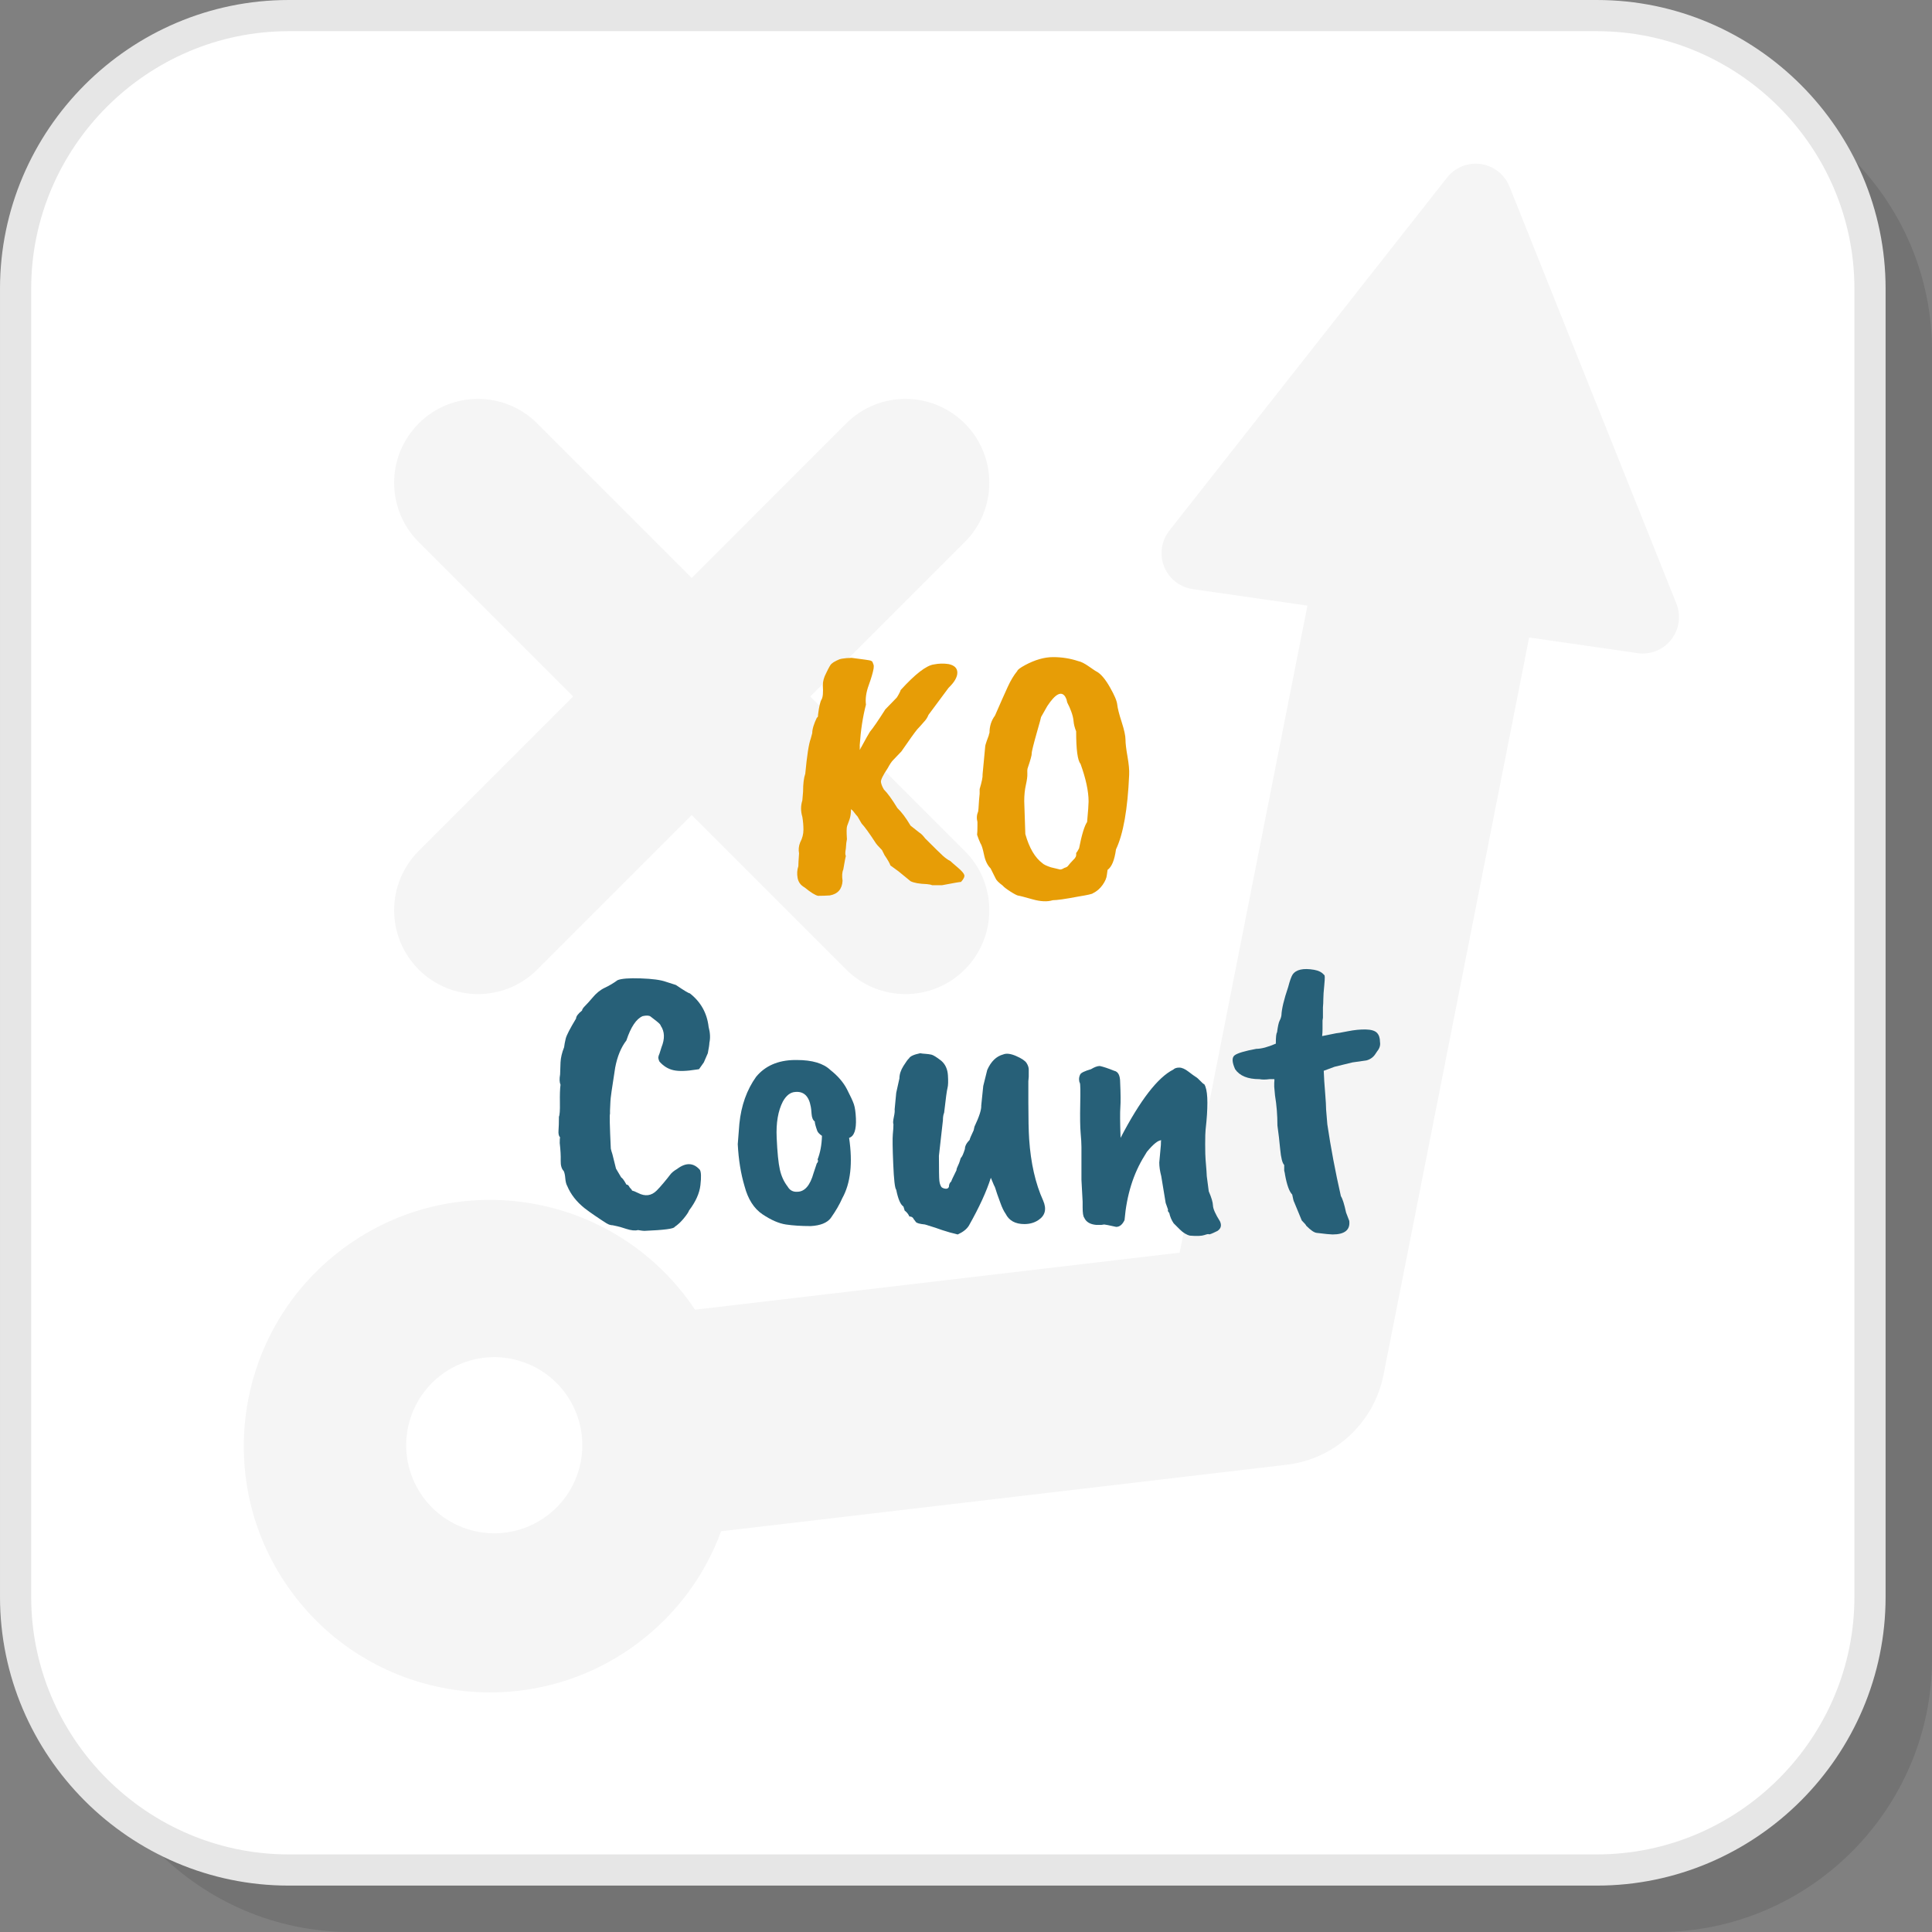 <?xml version="1.0" encoding="UTF-8"?>
<!DOCTYPE svg PUBLIC "-//W3C//DTD SVG 1.1//EN" "http://www.w3.org/Graphics/SVG/1.1/DTD/svg11.dtd">
<!-- Creator: CorelDRAW 2018 (64-Bit) -->
<svg xmlns="http://www.w3.org/2000/svg" xml:space="preserve" width="200px" height="200px" version="1.1" style="shape-rendering:geometricPrecision; text-rendering:geometricPrecision; image-rendering:optimizeQuality; fill-rule:evenodd; clip-rule:evenodd"
viewBox="0 0 6524.1 6524.1"
 xmlns:xlink="http://www.w3.org/1999/xlink">
 <rect x="0" y="0" width="6524.1" height="6524.1" fill="#808080" stroke="none"/>
 <defs>
  <style type="text/css">
   <![CDATA[
    .fil1 {fill:white}
    .fil5 {fill:#276078;fill-rule:nonzero}
    .fil2 {fill:#E6E6E6;fill-rule:nonzero}
    .fil4 {fill:#E79D06;fill-rule:nonzero}
    .fil3 {fill:whitesmoke;fill-rule:nonzero}
    .fil0 {fill:black;fill-opacity:0.102}
   ]]>
  </style>
 </defs>
 <g id="Layer_x0020_1">
  <g id="_2043098493712">
   <path class="fil0" d="M1184.2 6524.1l4417.6 0c507.3,0 922.3,-415 922.3,-922.3l0 -4417.6c0,-507.2 -415,-922.2 -922.3,-922.2l-4417.6 0c-507.2,0 -922.2,415 -922.2,922.2l0 4417.6c0,507.3 415,922.3 922.2,922.3z"/>
   <path class="fil1" d="M974.9 6314.7l4417.6 0c507.2,0 922.2,-415 922.2,-922.2l0 -4417.6c0,-507.2 -415,-922.2 -922.2,-922.2l-4417.6 0c-507.2,0 -922.2,415 -922.2,922.2l0 4417.6c0,507.2 415,922.2 922.2,922.2z"/>
   <path class="fil2" d="M974.9 6262.1l4417.6 0c239.1,0 456.5,-97.9 614.1,-255.5 157.6,-157.6 255.5,-375 255.5,-614.1l0 -4417.6c0,-239.1 -97.9,-456.5 -255.5,-614.1 -157.6,-157.6 -375,-255.5 -614.1,-255.5l-4417.6 0c-239.1,0 -456.5,97.9 -614.1,255.5 -157.6,157.6 -255.5,375 -255.5,614.1l0 4417.6c0,239.1 97.9,456.5 255.5,614.1 157.6,157.6 375,255.5 614.1,255.5zm4417.6 105.3l-4417.6 0c-268.2,0 -511.9,-109.7 -688.6,-286.3 -176.6,-176.7 -286.3,-420.4 -286.3,-688.6l0 -4417.6c0,-268.2 109.7,-511.9 286.3,-688.6 176.7,-176.6 420.4,-286.3 688.6,-286.3l4417.6 0c268.2,0 511.9,109.7 688.6,286.3 176.6,176.7 286.3,420.4 286.3,688.6l0 4417.6c0,268.2 -109.7,511.9 -286.3,688.6 -176.7,176.6 -420.4,286.3 -688.6,286.3z"/>
   <g>
    <path class="fil3" d="M2347 4422.7l1636.4 -192.6 431.6 -2185 -387.3 -55.7c-67,-9.6 -113.6,-71.7 -104.1,-138.6 3.1,-22.3 12.1,-42.3 24.9,-58.8l938.2 -1192.6c42,-53.2 119.2,-62.4 172.5,-20.4 17.4,13.8 30.2,31.4 37.9,50.7l563.9 1408.6c25.2,62.9 -5.3,134.4 -68.4,159.8 -23.7,9.5 -48.7,11 -72,6l-356.9 -51.4 -492.2 2492.2c-31.7,156 -160.1,281.7 -326.7,301.3l-1909.8 224.7c-53.9,146.9 -149.7,280.1 -284.7,380.3 -368.8,273.7 -889.6,196.6 -1163.3,-172.2 -273.6,-368.8 -196.5,-889.6 172.2,-1163.3 368.8,-273.7 889.6,-196.6 1163.3,172.2 8.5,11.5 16.7,23.1 24.5,34.8zm-395.2 549.8c50.9,-156.2 -34.4,-324 -190.6,-374.9 -156.2,-50.9 -324,34.5 -374.9,190.6 -50.9,156.2 34.5,324 190.7,374.9 156.1,50.9 323.9,-34.5 374.8,-190.6z"/>
    <path class="fil3" d="M1413.9 2873.5c-110.6,110.6 -110.6,289.9 0,400.5 110.5,110.5 289.8,110.5 400.4,0l521.6 -521.6 521.5 521.6c110.6,110.5 289.9,110.5 400.4,0 110.6,-110.6 110.6,-289.9 0,-400.5l-521.5 -521.5 521.6 -521.6c110.5,-110.5 110.5,-289.8 0,-400.4 -110.6,-110.6 -289.9,-110.6 -400.5,0l-521.5 521.6 -521.6 -521.6c-110.6,-110.6 -289.9,-110.6 -400.4,0 -110.6,110.6 -110.6,289.9 0,400.4l521.5 521.6 -521.5 521.5z"/>
   </g>
   <path class="fil4" d="M2876.1 2221.5c38.7,4.9 59.8,8 63.6,9.2 3.6,1.3 5.9,2.9 6.7,5 0.9,2 1.9,4.7 3.1,8 1.3,3.3 1.5,7.8 0.6,13.6 -2.4,14 -8,32.9 -16.6,56.8 -8.7,23.8 -11.8,45.6 -9.3,65.4 -10.7,41.1 -17.7,86.8 -21,137l0 16.1c20.6,-37.9 32.1,-58.5 34.6,-61.8 9.9,-11.5 27.2,-36.6 51.8,-75.3l38.3 -39.5c0.8,-0.8 3.1,-4.5 6.8,-11.1 3.7,-6.6 6,-11.5 6.8,-14.8 49.4,-54.3 86.8,-83.1 112.3,-86.4 16.5,-3.3 32.9,-3.7 49.4,-1.2 19.7,4.1 29.6,13.8 29.6,29 0,15.2 -9.9,32.3 -29.6,51.2l-67.9 91.4c-3.3,9 -9.1,17.6 -17.3,25.9 -3.3,4.1 -10.3,11.9 -21,23.4 -8.2,9.9 -25.9,34.6 -53.1,74.1l-28.3 29.6c-5,5 -10.7,13.6 -17.3,25.9 -16.5,24.7 -24.3,40.6 -23.5,47.6 0.9,7 4.1,15.4 9.9,25.3 12.4,12.3 27.6,33.3 45.7,62.9 14,13.2 28.8,32.9 44.4,59.3l29.6 23.4c5.8,3.3 12.4,9.9 19.8,19.8 31.3,31.2 51.2,50.8 59.8,58.6 8.7,7.8 17.1,13.8 25.4,17.9 2.4,2.5 10.5,9.5 24,21 13.6,11.5 21.2,20.2 22.9,25.9 1.6,5.8 -2.1,13.6 -11.1,23.5 -4.2,0 -25.6,3.7 -64.2,11.1l-33.4 0c-3.2,-1.7 -9,-2.9 -17.2,-3.7 -25.6,-0.9 -44.1,-4.1 -55.6,-9.9l-40.7 -33.3 -27.2 -19.8c-2.5,-7.4 -9,-18.9 -19.7,-34.5l-8.7 -17.3c-12.3,-12.4 -20.1,-21.4 -23.4,-27.2 -19.8,-30.4 -35,-51.4 -45.7,-62.9l-13.6 -23.5c-3.3,-3.3 -8.6,-9.9 -16,-19.7l-6.2 -5c0,14 -1.6,25.5 -4.9,34.6 -3.3,9 -6,16.4 -8.1,22.2 -2,5.8 -2.2,20.6 -0.6,44.5 -1.6,6.5 -2.9,17.2 -3.7,32 -2.4,12.4 -2.4,20.6 0,24.7 -0.8,1.7 -3.7,16.9 -8.6,45.7 -4.1,9 -4.9,21.8 -2.5,38.3 -1.6,27.9 -16,44.4 -43.2,49.3 -13.1,0.8 -26.3,1.3 -39.5,1.3 -9,-1.7 -24.3,-11.1 -45.6,-28.4 -13.2,-7.4 -21,-18.1 -23.5,-32.1 -2.5,-14 -1.7,-27.2 2.5,-39.5 0,-7.4 0.8,-21.8 2.4,-43.2 -2.4,-12.4 -1.2,-24.7 3.7,-37 7.4,-14 11.1,-28.2 11.1,-42.6 0,-14.4 -1.2,-29 -3.7,-43.9 -5.7,-18.9 -5.7,-37.4 0,-55.5l2.5 -29.6c0,-26.4 2.5,-46.5 7.4,-60.5 5.8,-61.7 11.9,-101.2 18.5,-118.5l5 -18.5c0,-13.2 5.3,-30.9 16,-53.1 2.5,0.8 3.7,-2.5 3.7,-9.9 3.3,-26.3 7.2,-43.2 11.7,-50.6 4.6,-7.4 6,-23.5 4.4,-48.1 0,-13.2 3.7,-26.8 11.1,-40.8 9,-18.9 15,-29.4 17.9,-31.4 2.8,-2.1 4.7,-3.5 5.5,-4.4 0.8,-0.8 3.3,-2.2 7.4,-4.3 4.1,-2 6.6,-3.5 7.4,-4.3l0 1.2c5,-4.9 21,-7.8 48.2,-8.6z"/>
   <path id="1" class="fil4" d="M3458.7 2705.4l3.7 111c13.2,47 32.5,79.9 58,98.8 4.1,4.1 13.6,8.7 28.4,13.6l30.9 7.4c4.1,0 8.6,-1.7 13.6,-5 5.7,-1.6 9.8,-3.6 12.3,-6.1 5.8,-7.4 11.5,-14 17.3,-19.8 5.7,-5.7 8.2,-8.6 7.4,-8.6 3.3,-3.3 4.5,-8.6 3.7,-16.1 2.4,-2.4 5.7,-7.8 9.9,-16 9,-46.1 18.1,-75.7 27.1,-88.9 3.3,-36.2 5,-59.2 5,-69.1 0,-34.6 -9.1,-77 -27.2,-127.1 -9.9,-11.6 -14.8,-48.2 -14.8,-109.9 -5,-12.3 -7.8,-23.7 -8.7,-34 -0.8,-10.2 -3.5,-21.3 -8,-33.3 -4.5,-11.9 -8,-19.9 -10.5,-24.1 -2.4,-4.1 -3.9,-8 -4.3,-11.7 -0.4,-3.7 -2.3,-8.4 -5.6,-14.2 -13.1,-19.7 -33.3,-9 -60.4,32.1l-21 37c0,1.7 -4.1,16.9 -12.4,45.7 -13.1,46.1 -19.5,71.8 -19.1,77.2 0.4,5.3 -4.3,22.4 -14.2,51.2 -0.8,2.5 -1,8.2 -0.6,17.3 0.4,9 -1.3,21.6 -4.9,37.6 -3.7,16.1 -5.6,34.4 -5.6,55zm-140.7 -90.1l8.6 -91.4c0,-4.9 1.9,-12.3 5.6,-22.2 3.7,-9.9 5.9,-16.1 6.8,-18.5 0,-1.7 0.8,-4.5 2.4,-8.7 0,-22.2 6.2,-41.5 18.5,-58 19,-43.6 33.4,-76.1 43.3,-97.5 9.8,-21.4 20.5,-39.1 32,-53.1 0.9,-4.1 9.5,-10.7 26,-19.7 33.7,-18.1 65.4,-27.2 95,-27.2 29.6,0 58,4.5 85.2,13.6 9,1.6 21.2,7.8 36.4,18.5 15.2,10.7 24.1,16.5 26.5,17.3 14,8.2 28.6,25.7 43.8,52.5 15.3,26.7 23.5,46.2 24.7,58.6 1.3,12.3 6.2,31.9 14.9,58.6 8.6,26.8 12.9,46.5 12.9,59.3 0,12.7 2.3,31.9 6.8,57.4 4.5,25.5 6.4,46.1 5.6,61.7 -5,116 -19.8,199.9 -44.5,251.8 -4.9,36.2 -14.4,59.3 -28.4,69.1l-2.4 17.3c-0.9,9.9 -5.6,21 -14.2,33.3 -8.7,12.4 -19.6,21.9 -32.8,28.4 -2.4,2.5 -18.9,6.2 -49.3,11.1 -43.6,8.3 -72.4,12.4 -86.4,12.4 -18.1,5.7 -41,4.7 -68.5,-3.1 -27.6,-7.8 -43.4,-11.9 -47.6,-12.3 -4.1,-0.5 -12.9,-5 -26.5,-13.6 -13.6,-8.7 -22.4,-15.5 -26.5,-20.4 -13.2,-9.9 -21,-17.7 -23.5,-23.4l-17.3 -34.6c-10.7,-10.7 -18.1,-26.1 -22.2,-46.3 -4.1,-20.2 -8.2,-33.1 -12.3,-38.9 -4.2,-9 -7.8,-18.5 -11.1,-28.4 0.8,-5.7 1.2,-16 1.2,-30.8l0 -12.4c-3.3,-12.3 -2.5,-24.2 2.5,-35.8 0.8,-5.7 1.4,-12.9 1.8,-21.6 0.4,-8.6 1.4,-21.2 3.1,-37.6l0 -16.1c7.4,-24.7 10.7,-41.1 9.9,-49.3z"/>
   <path id="2" class="fil5" d="M2085.5 3309.9c12.6,-5.3 38.7,-7.4 78.2,-6 39.5,1.3 67.8,5.2 84.9,11.4l33.7 10.8c27.9,18.9 43.6,28.3 47.2,28.3 36.8,28.8 58,66.5 63.4,113.2 5.3,19.8 6.2,37.8 2.6,54 0,5.4 -1.8,17.1 -5.3,35l-13.5 31 -16.2 22.9c-5.4,0.9 -8.6,1.4 -9.4,1.4 -33.3,5.4 -58.9,6.1 -76.9,2 -17.9,-4 -33.7,-13.7 -47.2,-29 -2.7,-5.4 -4,-10.3 -4,-14.8 0.9,-4.5 2.2,-8.5 4,-12.1l6.8 -21.6c11.7,-28.8 10.8,-53 -2.7,-72.8 0,-2.7 -4.5,-7.6 -13.5,-14.8 -9,-7.2 -15.9,-12.6 -20.9,-16.2 -4.9,-3.6 -13.7,-4 -26.3,-1.3 -21.5,8.9 -40,36.3 -55.2,82.2 -18,23.3 -30.6,53.9 -37.8,91.6 -10.7,67.4 -16.1,105.6 -16.1,114.6l-1.4 29.7 0 12.1c-1.8,1.8 -0.9,40.9 2.7,117.3 0.9,4.5 2.7,10.8 5.4,18.9 2.7,9.8 6.7,26 12.1,48.5l17.5 29.6c4.5,2.7 10.4,10.8 17.6,24.3 4.5,0 8.1,3.1 10.8,9.4 6.2,6.3 8.9,9.9 8,10.8 4.5,0.9 11.3,3.6 20.3,8.1 24.2,12.6 45.3,9.9 63.3,-8.1 6.3,-6.3 14.2,-15 23.6,-26.3 9.4,-11.2 16.6,-20.2 21.6,-26.9 4.9,-6.8 12.8,-13.3 23.6,-19.6 29.6,-22.4 55.2,-21.6 76.8,2.7 4.5,7.2 5.2,24.5 2,51.9 -3.1,27.4 -15.9,55.9 -38.4,85.6 -1.8,5.4 -7.6,14.2 -17.5,26.3 -9.9,12.1 -20.2,21.8 -31,29 -1.8,6.3 -36,10.8 -102.5,13.5 -3.6,0 -10.8,-0.9 -21.5,-2.7 -9.9,2.7 -23.2,1.3 -39.8,-4.1 -16.6,-5.4 -25.8,-8.1 -27.6,-8.1l-17.6 -4c-7.1,0 -14.3,-2.3 -21.5,-6.8 -7.2,-4.4 -19.1,-12.3 -35.7,-23.5 -16.7,-11.3 -29.5,-20.5 -38.5,-27.7 -26.9,-21.6 -46.2,-46.3 -57.9,-74.1 -3.6,-6.3 -5.9,-15.1 -6.8,-26.3 -0.9,-11.2 -2.7,-19.5 -5.4,-24.9 -7.2,-7.2 -10.5,-18.9 -10.1,-35.1 0.5,-16.2 -0.6,-35.9 -3.3,-59.3 0,-10.8 0.4,-17.1 1.3,-18.9 -4.5,-4.5 -6.3,-12.3 -5.4,-23.5 0.9,-11.3 1.4,-26.8 1.4,-46.6 2.7,-5.3 3.8,-21.3 3.3,-47.8 -0.4,-26.5 0.2,-46.5 2.1,-60 -3.6,-8.1 -4.1,-19.8 -1.4,-35l1.4 -40.5c0.8,-16.2 4.9,-33.2 12.1,-51.2 0.9,-8.1 2.7,-17.7 5.4,-29 2.7,-11.2 14.4,-33.9 35,-68 0,-7.2 6.8,-16.2 20.2,-27 0,-3.6 3.6,-9 10.8,-16.2 7.2,-7.2 15.3,-16.2 24.3,-26.9 12.6,-15.3 26.5,-26.6 41.8,-33.8 15.2,-7.1 29.6,-15.7 43.1,-25.6z"/>
   <path id="3" class="fil5" d="M2737.9 3737.2c-6.3,-35.9 -23.8,-52.5 -52.5,-49.8 -16.2,0.9 -30.2,11.6 -41.8,32.3 -16.2,31.5 -23.2,72.1 -20.9,122 2.2,49.9 5.8,85.8 10.8,107.9 4.9,22 13.7,41.1 26.2,57.2 7.2,12.6 18,18.5 32.4,17.6 25.2,0 43.6,-21.2 55.3,-63.4l10.8 -32.4c4.4,-4.4 5.4,-8.9 2.7,-13.4 8.9,-22.5 13.9,-49 14.8,-79.6 -9,-6.2 -14.4,-12.1 -16.2,-17.5 -5.4,-15.2 -8.1,-25.6 -8.1,-31 -6.3,-4.5 -9.9,-13 -10.8,-25.6 -0.9,-12.6 -1.8,-20.7 -2.7,-24.3zm-246.6 126.7l5.4 -68.7c6.2,-62 25.1,-115 56.6,-159 30.5,-36.9 73.7,-55.8 129.4,-56.7l8.1 0c52.1,0 89.8,11.3 113.2,33.7 25.1,19.8 43.8,41.4 55.9,64.7 12.1,23.4 20,40.5 23.6,51.2 3.6,10.8 5.8,26.6 6.8,47.2 1.7,38.7 -5.9,60.7 -23,66.1 12.6,85.4 5,153.2 -22.9,203.5 -9,20.7 -22,43.2 -39.1,67.4 -12.6,16.2 -35,25.2 -67.4,27 -32.3,0 -60.4,-1.8 -84.2,-5.4 -23.8,-3.6 -50.1,-15.1 -78.9,-34.4 -28.7,-19.3 -49,-51 -60.6,-95 -12.6,-42.3 -20.2,-89.4 -22.9,-141.6z"/>
   <path id="4" class="fil5" d="M3178.7 3582.2c13.5,11.7 20.9,27.9 22.3,48.6 1.3,20.6 0.9,35 -1.4,43.1 -2.2,8.1 -6,35.9 -11.4,83.6 -2.7,6.3 -4.1,14.8 -4.1,25.6l-13.5 119.9c0,47.7 0.5,75.5 1.4,83.6 0.9,8.1 2.7,14.4 5.4,18.9 0.9,3.6 4.9,6.3 12.1,8.1 7.2,1.8 12.1,0 14.8,-5.4 0,-8.1 2.7,-14.4 8.1,-18.9 0,-1.8 5.9,-14.4 17.5,-37.7 0,-3.6 1.6,-8.6 4.8,-14.9 3.1,-6.2 5.3,-11.9 6.7,-16.8 1.3,-4.9 2.5,-8.3 3.4,-10.1 3.6,-2.7 8.1,-12.6 13.5,-29.7 0,-9.9 5.4,-20.2 16.1,-31 0,-2.7 4.5,-13.5 13.5,-32.3l2.7 -12.2c16.2,-34.1 23.8,-57.9 22.9,-71.4l6.8 -66.1 13.4 -53.9c12.6,-28.7 30.6,-46.3 54,-52.5 10.7,-4.5 25.3,-2.7 43.8,5.4 18.4,8 30.1,15.9 35,23.5 4.9,7.7 7.4,15.1 7.4,22.3l0 24.3 -1.3 14.8 0 72.8c0,53.9 0.9,94.8 2.7,122.6 5.4,80.9 21.1,150.1 47.2,207.6 12.5,28.8 7.1,50.8 -16.2,66.1 -13.5,9 -29.2,13.4 -47.2,13.4 -30.6,0 -51.7,-11.6 -63.4,-35 -6.3,-9 -12.1,-21.1 -17.5,-36.4 -5.4,-15.3 -9,-25.2 -10.8,-29.7 -5.4,-17.9 -8.9,-27.8 -10.8,-29.6l-10.7 -25.6c-14.4,45.8 -39.1,99.7 -74.2,161.7 -7.2,11.7 -19.7,21.6 -37.7,29.7 -16.2,-3.6 -33.7,-8.6 -52.6,-14.8 -11.7,-4.5 -31,-10.8 -57.9,-18.9 -18,-1.8 -28.4,-4.7 -31,-8.8 -2.7,-4 -4.8,-6.7 -6.1,-8.1 -1.4,-1.3 -2,-2.4 -2,-3.3 -2.7,-4.5 -7.2,-6.8 -13.5,-6.8 -3.6,-8.1 -9,-14.8 -16.2,-20.2 0,-0.9 -1.3,-5.4 -4,-13.5 -9.9,-6.3 -18,-25.1 -24.3,-56.6 -4.5,-4.5 -7.9,-33.4 -10.1,-86.9 -2.3,-53.5 -2.7,-87 -1.4,-100.4 1.4,-13.5 2.1,-24.8 2.1,-33.8 -1.8,-3.5 -1.4,-11.6 1.3,-24.2 2.7,-12.6 3.6,-21.1 2.7,-25.6l5.4 -56.6 10.8 -48.6c0,-13.4 4.5,-27.4 13.5,-41.8 9,-14.3 15.2,-22.9 18.8,-25.6 3.6,-7.2 16.2,-13 37.8,-17.5 4.5,0.9 10.3,1.6 17.5,2 7.2,0.5 13.9,1.4 20.2,2.7 6.3,1.4 17.5,8.3 33.7,20.9z"/>
   <path id="5" class="fil5" d="M3944.4 4085l-8.1 -22.9 -14.9 -90.3c-4.5,-17.1 -6.7,-32.4 -6.7,-45.9l5.4 -59.3c0,-9.8 0.4,-15.2 1.3,-16.1 -10.7,0 -26.9,13 -48.5,39.1 -1.8,2.7 -4.5,7.2 -8.1,13.4 -37.7,60.2 -60.2,132.6 -67.4,217.1 -7.2,15.2 -16.6,22.9 -28.3,22.9 -24.2,-5.4 -37.7,-8.1 -40.4,-8.1l-9.4 1.4 -17.6 0c-20.7,-1.9 -34.1,-9.9 -40.4,-24.3 -3.6,-4.5 -5.4,-16.2 -5.4,-35.1l0 -18.9 -4 -74.1 0 -110.5c0,-12.6 -1,-28.3 -2.7,-47.2 -1.8,-20.7 -2.3,-53.2 -1.4,-97.7 0.9,-44.5 0.5,-68.3 -1.3,-71.5 -1.8,-3.1 -2.7,-7.4 -2.7,-12.8 0,-5.4 1.3,-10.7 4,-16.1 2.7,-5.4 14.8,-11.3 36.4,-17.6 11.7,-7.1 21.6,-10.8 29.7,-10.8 12.5,2.7 28.7,8.1 48.5,16.2 13.5,2.7 20.2,15.8 20.2,39.1 1.8,38.7 2,66.5 0.7,83.6 -1.4,17.1 -1.1,51.7 0.7,103.8 66.4,-127.6 125.8,-204.4 177.9,-230.5 4.5,-4.5 11.2,-6.8 20.2,-6.8 9,0 19.3,4.5 31,13.5 11.7,9 19.8,14.9 24.3,17.6 4.5,2.6 9.6,7.1 15.5,13.4 5.8,6.3 10.5,10.4 14.1,12.2 10.8,17.9 13,60.2 6.8,126.7 -0.9,9.9 -1.8,18.6 -2.7,26.3 -0.9,7.6 -1.4,24 -1.4,49.1 0,25.2 0.5,42.7 1.4,52.6 2.7,31.5 4,49.9 4,55.3l6.7 51.2c9,20.7 13.8,36.6 14.2,47.9 0.4,11.2 8.3,28.9 23.6,53.2 6.3,13.5 3.6,24.3 -8.1,32.4 -18,8.9 -27.6,12.8 -29,11.4 -1.3,-1.3 -6.5,-0.4 -15.5,2.7 -9,3.2 -25.1,3.8 -48.5,2 -11.7,-2.7 -23.4,-9.9 -35,-21.5l-20.3 -20.3c-7.2,-10.7 -12.1,-22.4 -14.8,-35 -4.5,-4.5 -5.9,-8.1 -4,-10.8z"/>
   <path id="6" class="fil5" d="M4472.1 3324.8c-2.3,22.4 -3.4,38.8 -3.4,49.2 0,10.3 -0.5,19.5 -1.3,27.6l0 35.1 -1.4 9.4 0 28.3c0,8.1 -0.4,16.2 -1.3,24.3l47.2 -9.5c3.5,0 16.6,-2.2 39,-6.7 22.5,-4.5 42.9,-6.5 61.4,-6.1 18.4,0.5 31,4.3 37.7,11.5 6.8,7.2 10.1,17.5 10.1,31 1.8,10.8 -1.3,21.1 -9.4,31l-5.4 8.1c-7.2,11.6 -17.5,19.3 -31,22.9l-47.2 6.7 -60.6 14.8 -36.4 13.5c0.8,22.5 2.4,47.2 4.7,74.2 2.2,26.9 3.3,45.8 3.3,56.6l4.1 49.8c11.7,79.1 27,160 45.8,242.7 5.4,8.1 11.3,26.5 17.5,55.3l10.8 28.3c3.6,30.5 -15.3,45.8 -56.6,45.8 -7.2,0 -25.1,-1.8 -53.9,-5.4 -8.1,-0.9 -19.8,-9 -35.1,-24.3 0,-1.8 -4.9,-7.6 -14.8,-17.5l-25.6 -62c-1.8,-2.7 -4,-11.2 -6.7,-25.6 -9.9,-9.9 -18,-32.4 -24.3,-67.4 0,-1.8 -0.9,-6.3 -2.7,-13.5l0 -18.9c-6.3,-6.2 -10.8,-23.8 -13.5,-52.5 -2.7,-28.8 -5.8,-55.7 -9.4,-80.9 0,-35 -2.7,-68.8 -8.1,-101.1l-2.7 -29.7 0 -12.1c0.9,-9 0.9,-13.5 0,-13.5l-16.2 0c-13.4,1.8 -24.7,1.8 -33.7,0 -39.5,0 -66.9,-11.2 -82.2,-33.7 -10.8,-24.2 -11.2,-39.9 -1.3,-47.1 9.8,-7.2 34.1,-14.4 72.8,-21.6 17,0 39,-5.8 66,-17.5 0,-22.5 1.4,-35.1 4.1,-37.8 2.7,-20.6 5.6,-33.9 8.7,-39.7 3.1,-5.9 5.2,-11.9 6.1,-18.2 0.9,-21.6 8.5,-53.5 22.9,-95.7 5.4,-20.7 10.3,-34.6 14.8,-41.8 11.7,-17.1 36,-22.5 72.8,-16.2 15.3,2.7 26.5,8.5 33.7,17.5 2.7,-0.9 2.9,9.9 0.7,32.4z"/>
  </g>
 </g>
</svg>
